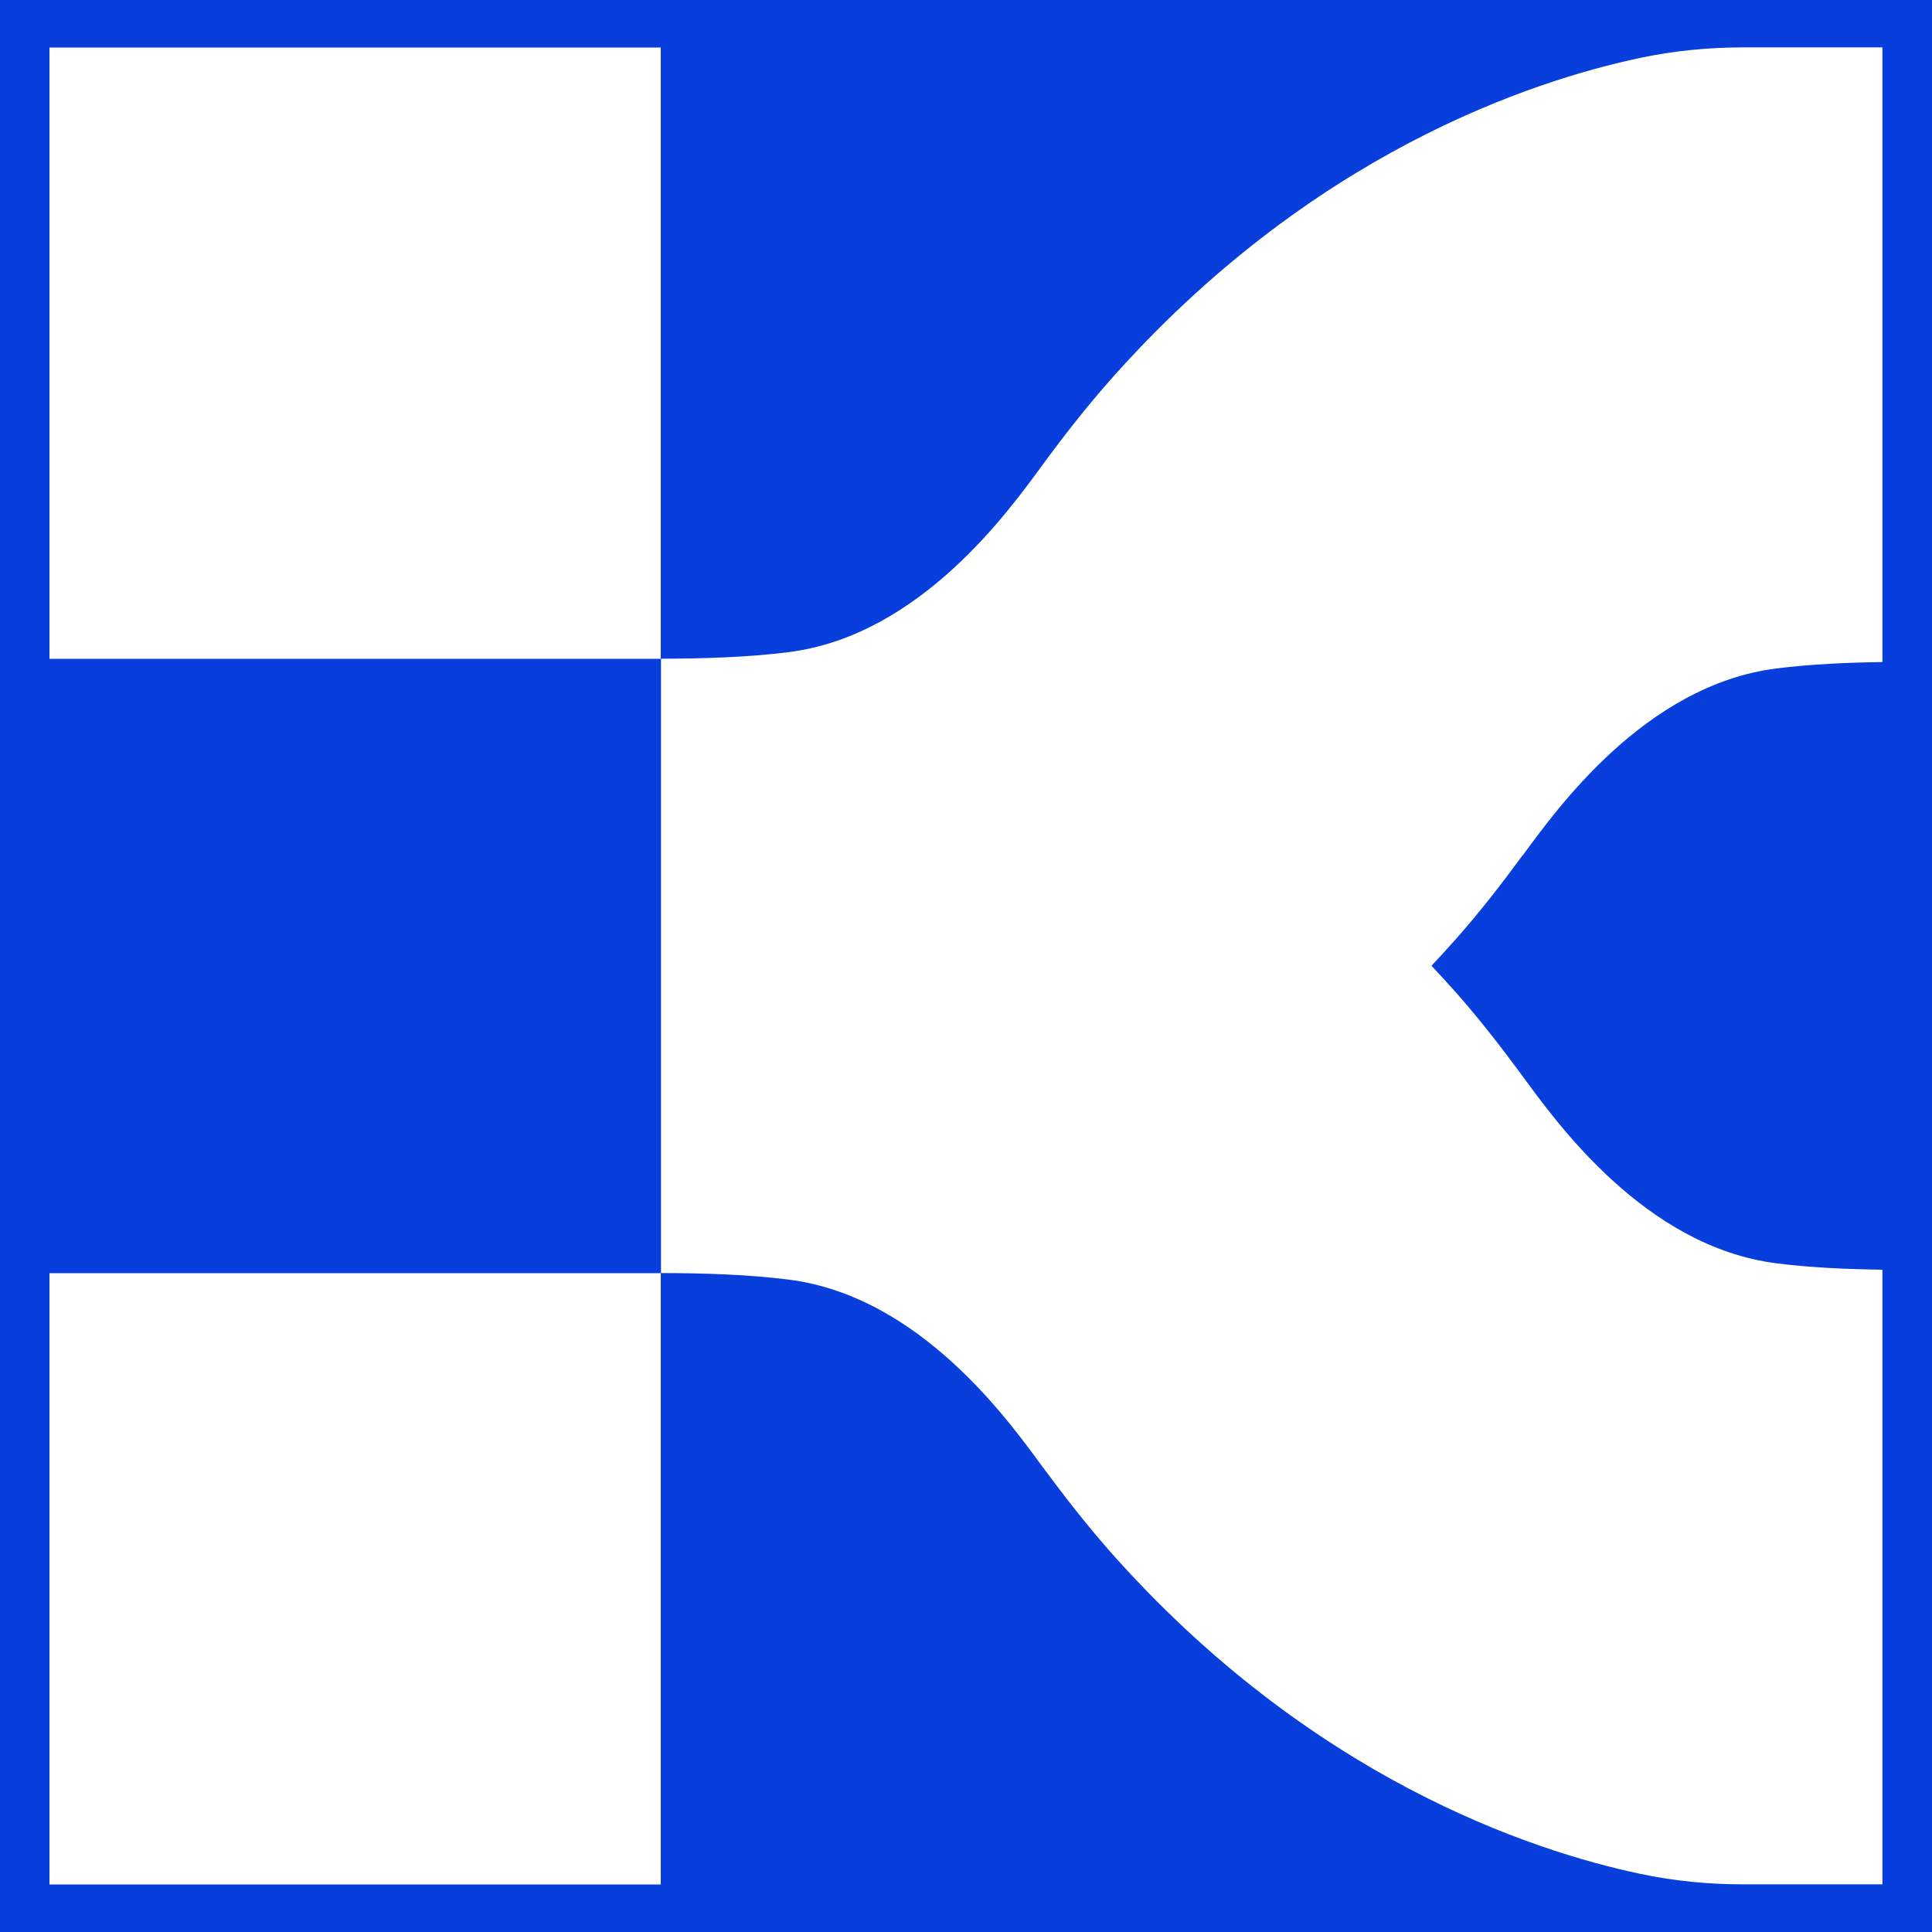 <?xml version="1.0" encoding="UTF-8"?>
<svg id="Layer_1" data-name="Layer 1" xmlns="http://www.w3.org/2000/svg" viewBox="75 75 150 150">
  <defs>
    <style>
      .cls-1 {
        fill: #fff;
      }

      .cls-2 {
        fill: #083edc;
      }
    </style>
  </defs>
  <rect class="cls-2" x="75" y="75" width="150" height="150"/>
  <g>
    <path class="cls-1" d="M193.24,141.39c2.55-3.45,9.43-13.18,19.66-14.49,2.63-.33,5.48-.46,8.25-.5v-47.72h-10.84c-2.67,0-5.33.26-7.94.81-8.48,1.79-25.69,7.45-41.28,25.14-1.83,2.08-3.54,4.27-5.18,6.51-2.54,3.45-9.43,13.18-19.66,14.49-3.16.4-6.65.51-9.93.51h0v47.7h0s0,0,0,0c3.28,0,6.77.11,9.93.51,10.23,1.31,17.12,11.04,19.66,14.49,1.65,2.23,3.35,4.42,5.18,6.51,15.59,17.68,32.8,23.35,41.28,25.14,2.61.55,5.27.81,7.94.81h10.84v-47.72c-2.77-.04-5.62-.16-8.25-.5-10.23-1.31-17.12-11.04-19.66-14.49-1.65-2.24-3.34-4.43-5.18-6.51-.64-.72-1.28-1.42-1.92-2.1.64-.68,1.28-1.38,1.92-2.1,1.84-2.08,3.54-4.27,5.18-6.51Z"/>
    <rect class="cls-1" x="78.84" y="173.85" width="47.46" height="47.46"/>
    <rect class="cls-1" x="78.84" y="78.69" width="47.46" height="47.46"/>
  </g>
</svg>
